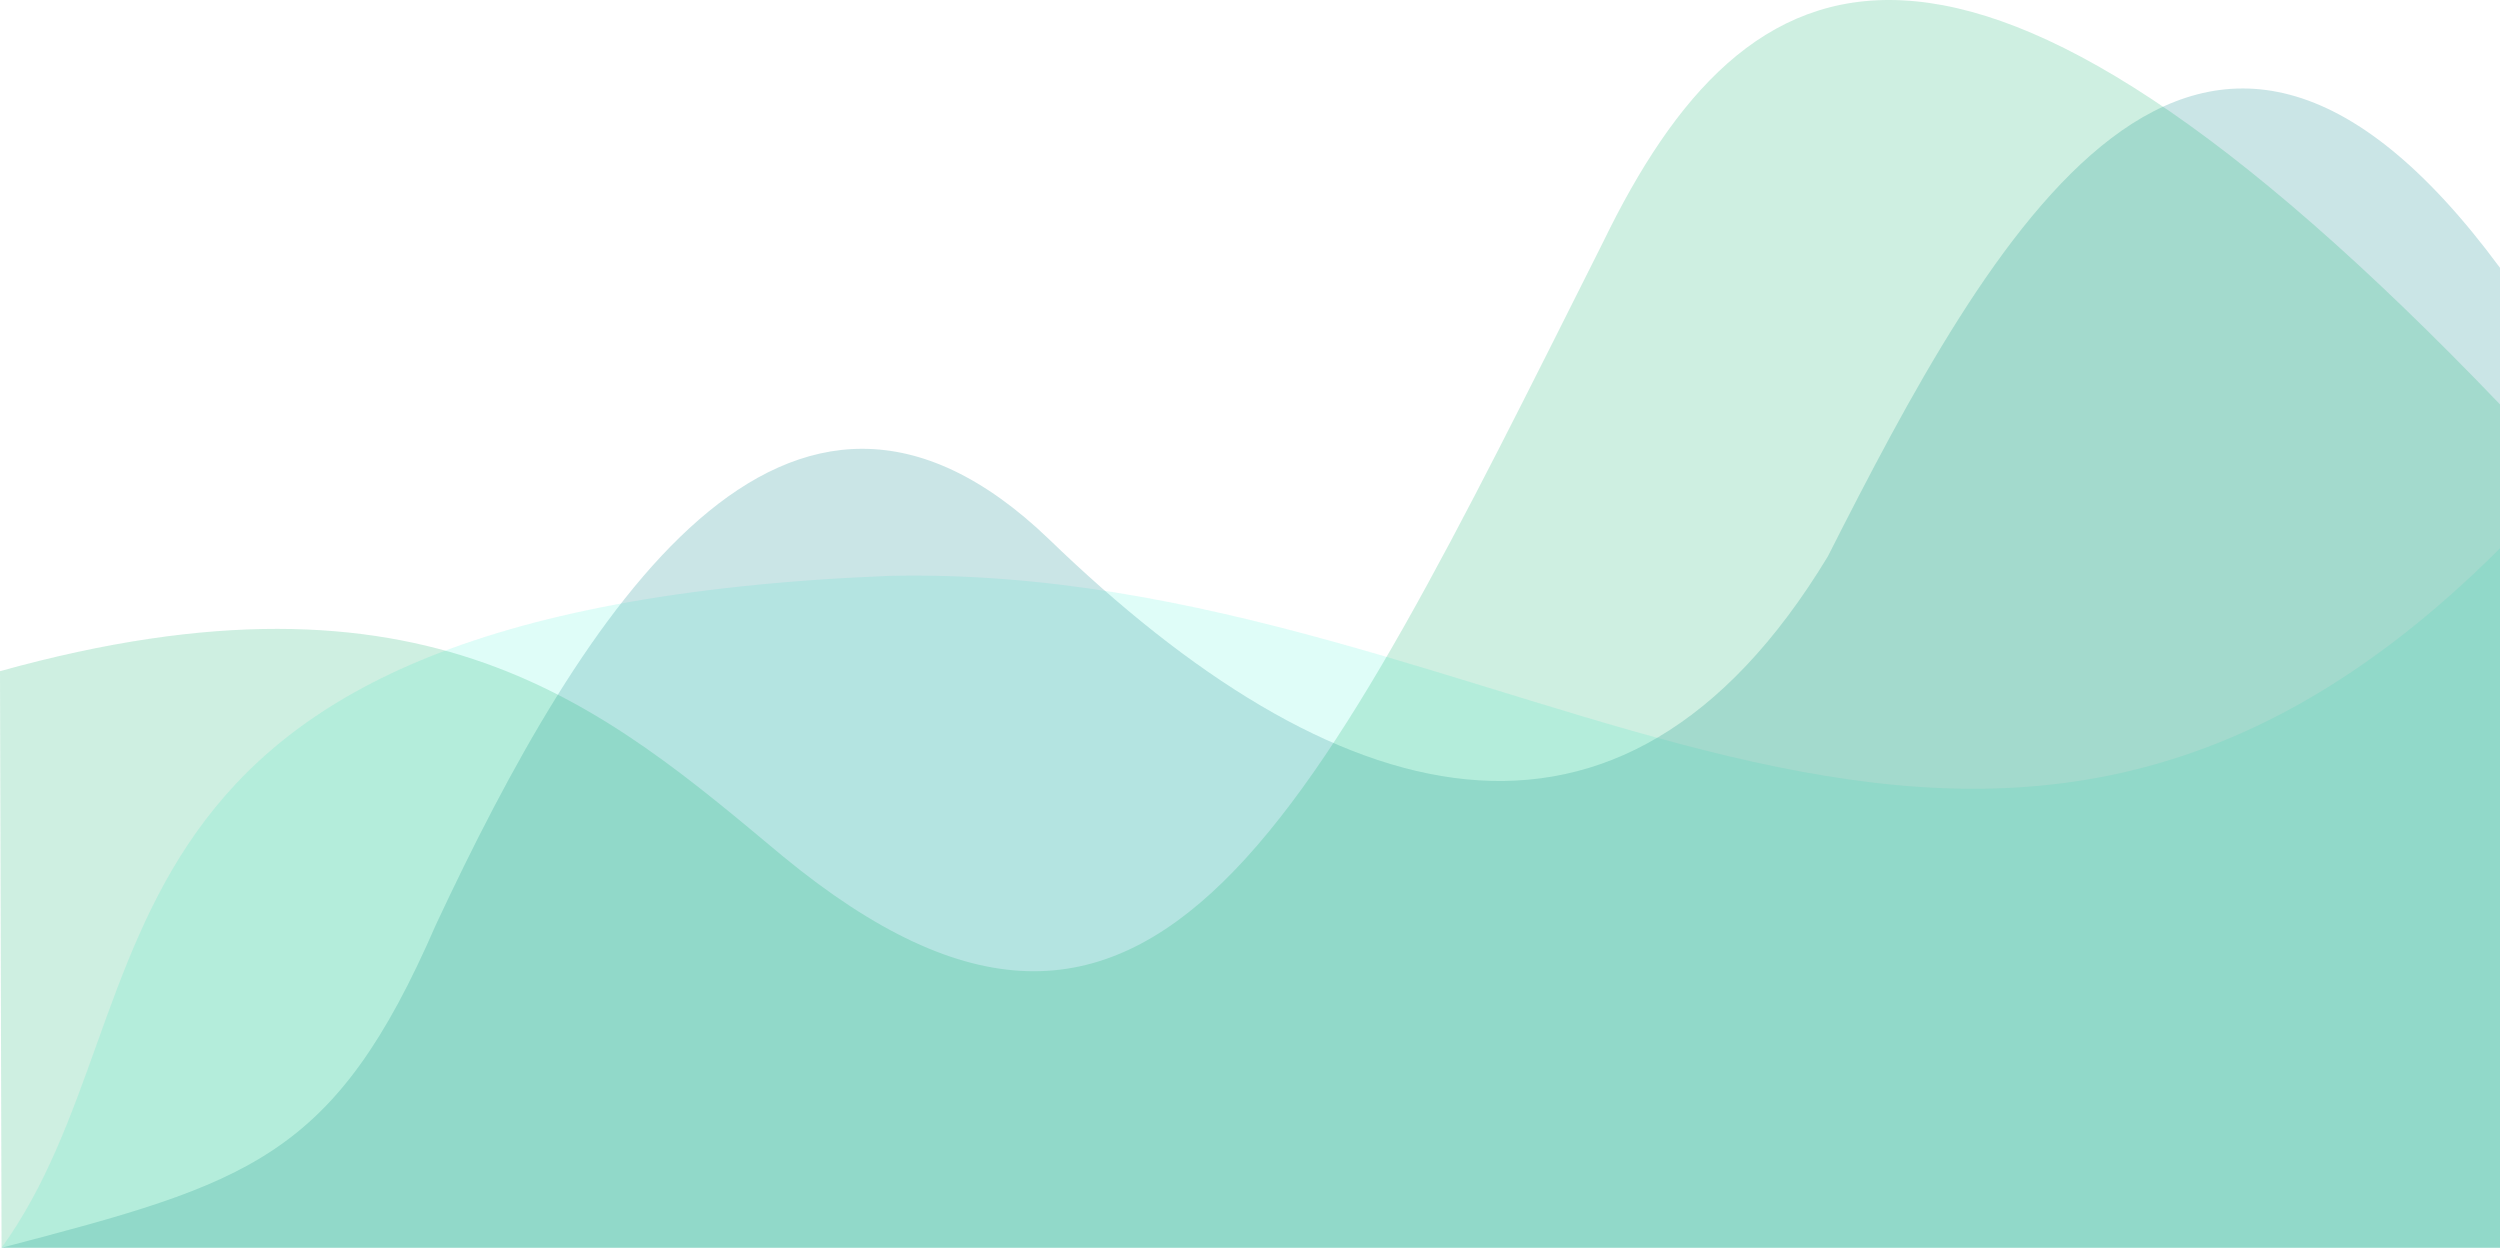 <?xml version="1.0" encoding="UTF-8" standalone="no"?>
<!-- Created with Inkscape (http://www.inkscape.org/) -->

<svg
   width="180.174"
   height="89.924"
   viewBox="0 0 180.174 89.924"
   version="1.1"
   id="svg5"
   inkscape:version="1.1.1 (3bf5ae0d25, 2021-09-20)"
   sodipodi:docname="logo.svg"
   xmlns:inkscape="http://www.inkscape.org/namespaces/inkscape"
   xmlns:sodipodi="http://sodipodi.sourceforge.net/DTD/sodipodi-0.dtd"
   xmlns="http://www.w3.org/2000/svg"
   xmlns:svg="http://www.w3.org/2000/svg">
  <sodipodi:namedview
     id="namedview7"
     pagecolor="#ffffff"
     bordercolor="#666666"
     borderopacity="1.0"
     inkscape:pageshadow="2"
     inkscape:pageopacity="0.0"
     inkscape:pagecheckerboard="0"
     inkscape:document-units="px"
     showgrid="false"
     inkscape:zoom="2.425"
     inkscape:cx="119.17526"
     inkscape:cy="158.14433"
     inkscape:window-width="2560"
     inkscape:window-height="1366"
     inkscape:window-x="1920"
     inkscape:window-y="0"
     inkscape:window-maximized="1"
     inkscape:current-layer="layer1"
     fit-margin-top="0"
     fit-margin-left="0"
     fit-margin-right="0"
     fit-margin-bottom="0" />
  <defs
     id="defs2" />
  <g
     inkscape:label="Ebene 1"
     inkscape:groupmode="layer"
     id="layer1"
     transform="translate(-0.005,-30.007)">
    <g
       id="g8366">
      <path
         style="fill:#7ff8e3;fill-opacity:0.251;stroke:none;stroke-width:1px;stroke-linecap:butt;stroke-linejoin:miter;stroke-opacity:1"
         d="M 0.118,119.931 H 180.18 V 69.522 C 141.857,107.844 109.027,70.51 64.084,71.51 3.428,73.944 12.938,102.183 0.118,119.931 Z"
         id="path3375"
         sodipodi:nodetypes="ccccc" />
    </g>
    <g
       id="g9639">
      <g
         id="g13437">
        <g
           id="g37062">
          <path
             style="fill:#54a9ad;fill-opacity:0.307;stroke:none;stroke-width:1px;stroke-linecap:butt;stroke-linejoin:miter;stroke-opacity:1"
             d="M 0.118,119.931 H 180.18 V 49.311 C 158.367,19.752 143.453,47.007 131.731,70.118 116.737,94.877 95.995,88.594 75.596,68.858 56.675,50.692 42.013,74.004 31.416,96.659 24.098,113.51 17.981,115.256 0.118,119.931 Z"
             id="path8401"
             sodipodi:nodetypes="ccccccc" />
        </g>
      </g>
    </g>
    <g
       id="g13358">
      <path
         style="fill:#00aa64;fill-opacity:0.194;stroke:none;stroke-width:1px;stroke-linecap:butt;stroke-linejoin:miter;stroke-opacity:1"
         d="M 0.118,119.931 H 180.18 V 59.152 C 141.185,18.486 125.917,26.039 115.504,47.529 94.498,89.346 83.24,113.749 56.448,91.737 43.497,80.928 30.833,69.808 0.005,78.378 Z"
         id="path12139"
         sodipodi:nodetypes="ccccccc" />
    </g>
  </g>
</svg>
